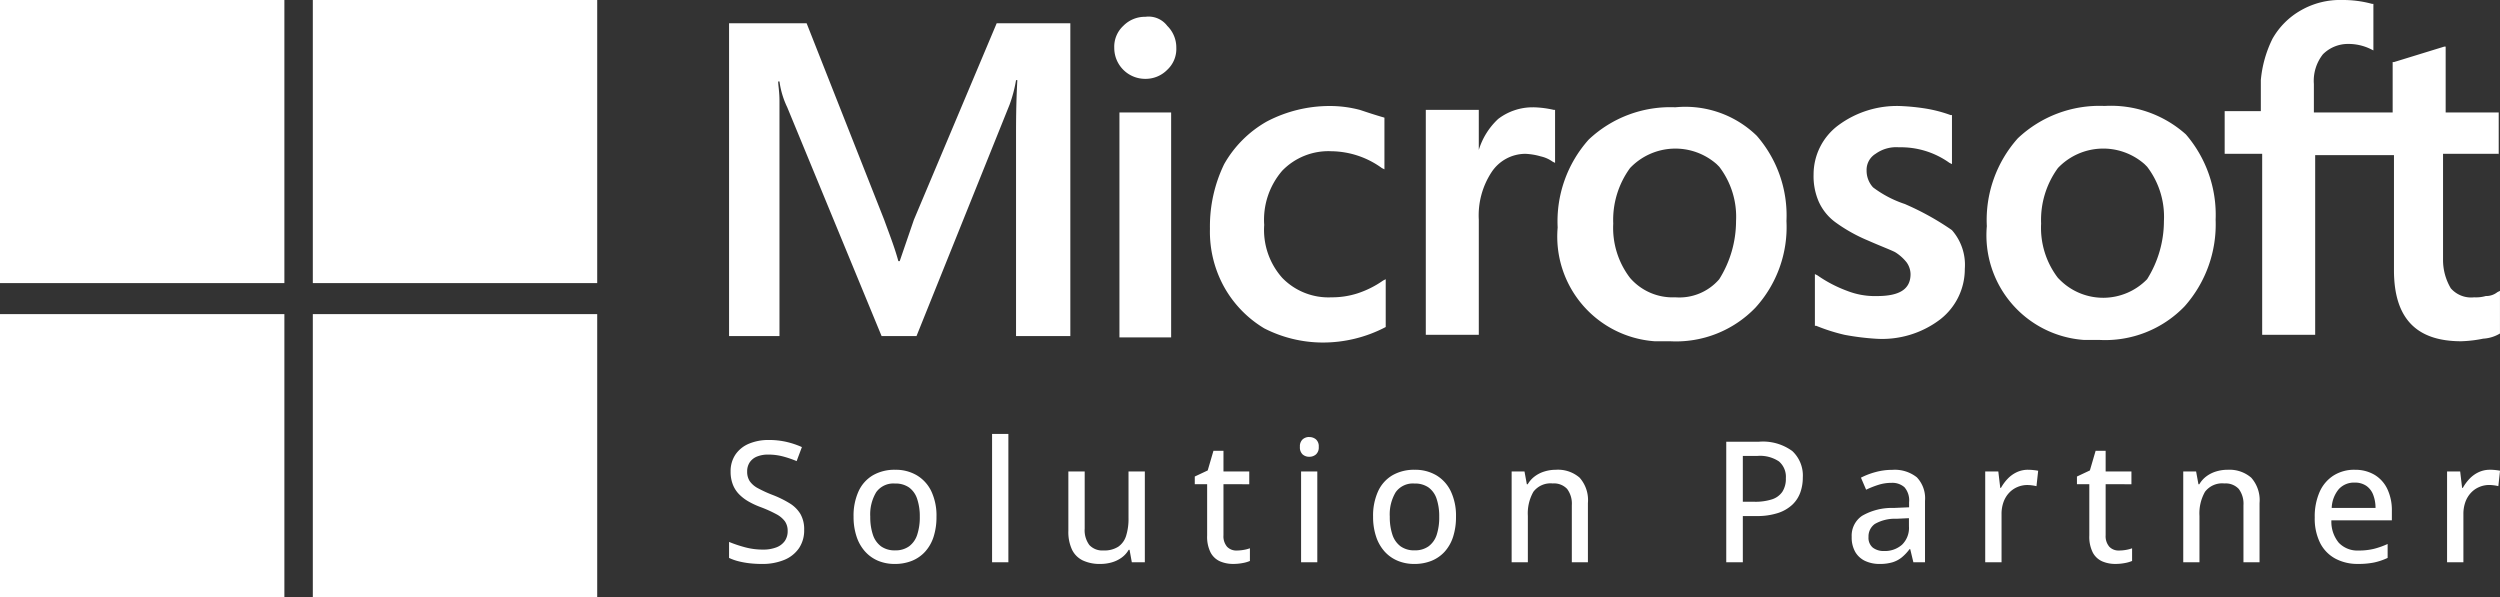 <svg id="Microsoft_Cloud_Solution_Provider" data-name="Microsoft Cloud Solution Provider" xmlns="http://www.w3.org/2000/svg" width="246.612" height="58.911" viewBox="0 0 246.612 58.911">
  <rect x="0" y="0" width="246.612" height="58.911" fill="#333333" stroke="none"/>
  <path id="Path_159400" data-name="Path 159400" d="M102.334,92.125l-1.4,4.08H100.8c-.383-1.4-.893-2.678-1.4-4.08L91.751,72.743H84.1V103.6h4.973V80.394c0-.893-.127-1.53-.127-1.913h.127a8.463,8.463,0,0,0,.765,2.55l9.309,22.57h3.443l9.181-22.825a13.45,13.45,0,0,0,.638-2.423h.128c-.128,2.3-.128,4.335-.128,5.611V103.6h5.356V72.743H110.5Zm20.275-10.584h5.1v22.187h-5.1Zm2.55-9.436a2.986,2.986,0,0,0-2.168.893,2.8,2.8,0,0,0-.893,2.168,3.048,3.048,0,0,0,3.06,3.06,2.986,2.986,0,0,0,2.168-.893,2.8,2.8,0,0,0,.893-2.168A2.986,2.986,0,0,0,127.327,73a2.307,2.307,0,0,0-2.168-.893m21.167,9.181a11.577,11.577,0,0,0-2.933-.383,13.316,13.316,0,0,0-6.248,1.53,11.113,11.113,0,0,0-4.208,4.208,14.067,14.067,0,0,0-1.4,6.376,11.259,11.259,0,0,0,1.4,5.738,11.018,11.018,0,0,0,3.953,4.08,12.712,12.712,0,0,0,5.738,1.4,13.316,13.316,0,0,0,6.248-1.53h0V97.991l-.255.128a9.558,9.558,0,0,1-2.55,1.275,8.222,8.222,0,0,1-2.55.383,6.343,6.343,0,0,1-4.846-1.913,7.1,7.1,0,0,1-1.785-5.228,7.4,7.4,0,0,1,1.785-5.356,6.343,6.343,0,0,1,4.846-1.913,8.617,8.617,0,0,1,4.973,1.658l.255.128v-5.1h0c-.893-.255-1.658-.51-2.423-.765m17.087-.255a5.6,5.6,0,0,0-3.443,1.148,6.952,6.952,0,0,0-1.913,3.06h0V81.286H152.83v22.187h5.228V92.125a7.77,7.77,0,0,1,1.275-4.718,4.008,4.008,0,0,1,3.315-1.785,6.4,6.4,0,0,1,1.53.255,3.15,3.15,0,0,1,1.148.51l.255.128V81.286h-.128a9.91,9.91,0,0,0-2.04-.255m14.027,0a11.718,11.718,0,0,0-8.543,3.188,12.1,12.1,0,0,0-3.06,8.671,10.348,10.348,0,0,0,9.564,11.221h1.53a10.87,10.87,0,0,0,8.416-3.315,11.8,11.8,0,0,0,3.06-8.543,11.948,11.948,0,0,0-2.933-8.416,10.108,10.108,0,0,0-8.033-2.805m4.335,16.959a5.193,5.193,0,0,1-4.335,1.785,5.552,5.552,0,0,1-4.463-1.913,8.12,8.12,0,0,1-1.658-5.356,8.69,8.69,0,0,1,1.658-5.483,6.17,6.17,0,0,1,8.543-.383l.255.255a8.12,8.12,0,0,1,1.658,5.356,10.805,10.805,0,0,1-1.658,5.738m18.362-7.4a10.879,10.879,0,0,1-3.188-1.658,2.424,2.424,0,0,1-.638-1.658,1.858,1.858,0,0,1,.893-1.658,3.481,3.481,0,0,1,2.3-.638,8.227,8.227,0,0,1,4.973,1.53l.255.128V81.8H204.6a13.45,13.45,0,0,0-2.423-.638,21.459,21.459,0,0,0-2.55-.255,9.706,9.706,0,0,0-6.121,1.913,6.039,6.039,0,0,0-2.423,4.846,6.271,6.271,0,0,0,.51,2.678,5.118,5.118,0,0,0,1.658,2.04,15.676,15.676,0,0,0,3.188,1.785c1.148.51,2.168.893,2.678,1.148a4.4,4.4,0,0,1,1.148,1.02,2.057,2.057,0,0,1,.383,1.148c0,1.53-1.148,2.168-3.315,2.168a7.481,7.481,0,0,1-2.933-.51,12.848,12.848,0,0,1-2.933-1.53l-.255-.128v5.1h.128a18.057,18.057,0,0,0,2.805.893,25.086,25.086,0,0,0,3.06.383,9.463,9.463,0,0,0,6.376-1.913A6.283,6.283,0,0,0,206,96.971a5.182,5.182,0,0,0-1.275-3.825,26.568,26.568,0,0,0-4.59-2.55M219.775,80.9a11.718,11.718,0,0,0-8.543,3.188,12.1,12.1,0,0,0-3.06,8.671,10.348,10.348,0,0,0,9.564,11.221h1.53a10.87,10.87,0,0,0,8.416-3.315,12.161,12.161,0,0,0,3.06-8.543,12.154,12.154,0,0,0-2.933-8.416,11.085,11.085,0,0,0-8.033-2.805m4.208,17.087a6.041,6.041,0,0,1-8.543.128l-.255-.255a8.12,8.12,0,0,1-1.658-5.356,8.69,8.69,0,0,1,1.658-5.483,6.17,6.17,0,0,1,8.543-.383l.255.255a8.12,8.12,0,0,1,1.658,5.356,10.806,10.806,0,0,1-1.658,5.738" transform="translate(-12.182 -70.448)" fill="#fff"/>
  <path id="Path_159401" data-name="Path 159401" d="M226.833,86.1V81.894H221.6v-6.5h-.128l-4.973,1.53h-.128v4.973H208.6V79.088a4.215,4.215,0,0,1,.893-2.933,3.484,3.484,0,0,1,2.423-1.02,5,5,0,0,1,2.3.51l.255.128V71.183h-.128A10.869,10.869,0,0,0,211.4,70.8a7.771,7.771,0,0,0-4.08,1.02,7.409,7.409,0,0,0-2.805,2.805,11.494,11.494,0,0,0-1.148,4.08v3.06H199.8v4.208h3.7v17.852h5.228V86.1H216.5V97.45c0,4.718,2.168,7.013,6.631,7.013a12.563,12.563,0,0,0,2.168-.255,3.616,3.616,0,0,0,1.658-.51h0V99.491l-.255.128a1.78,1.78,0,0,1-1.148.383,3.53,3.53,0,0,1-1.148.128,2.661,2.661,0,0,1-2.3-.893,5.461,5.461,0,0,1-.765-2.805V85.974h5.483Z" transform="translate(19.652 -70.8)" fill="#fff"/>
  <path id="Path_159402" data-name="Path 159402" d="M27.7,70.8H55.753V98.726H27.7Z" transform="translate(-27.7 -70.8)" fill="#fff"/>
  <path id="Path_159403" data-name="Path 159403" d="M51.9,70.8H79.953V98.726H51.9Z" transform="translate(-21.042 -70.8)" fill="#fff"/>
  <path id="Path_159404" data-name="Path 159404" d="M27.7,95.1H55.753v27.926H27.7Z" transform="translate(-27.7 -64.114)" fill="#fff"/>
  <path id="Path_159405" data-name="Path 159405" d="M51.9,95.1H79.953v27.926H51.9Z" transform="translate(-21.042 -64.114)" fill="#fff"/>
  <path id="Path_159574" data-name="Path 159574" d="M8.156-1.936a3.129,3.129,0,0,1-.514,1.81A3.246,3.246,0,0,1,6.194,1.024a5.62,5.62,0,0,1-2.217.4,10.524,10.524,0,0,1-1.232-.069,8.156,8.156,0,0,1-1.089-.2A4.991,4.991,0,0,1,.747.829V-.749a12.9,12.9,0,0,0,1.531.517,6.712,6.712,0,0,0,1.794.24A3.579,3.579,0,0,0,5.424-.216a1.788,1.788,0,0,0,.825-.63,1.683,1.683,0,0,0,.279-.976,1.623,1.623,0,0,0-.271-.956A2.512,2.512,0,0,0,5.4-3.49a12.543,12.543,0,0,0-1.535-.691,7.8,7.8,0,0,1-1.2-.557,4.273,4.273,0,0,1-.937-.72,2.85,2.85,0,0,1-.61-.956A3.448,3.448,0,0,1,.9-7.679a2.928,2.928,0,0,1,.475-1.684A3,3,0,0,1,2.7-10.433a4.934,4.934,0,0,1,1.978-.37,7.585,7.585,0,0,1,1.727.187,8.379,8.379,0,0,1,1.527.512L7.414-8.72A10.115,10.115,0,0,0,6.05-9.184a5.6,5.6,0,0,0-1.42-.179,2.862,2.862,0,0,0-1.144.2,1.563,1.563,0,0,0-.71.578,1.59,1.59,0,0,0-.243.887,1.693,1.693,0,0,0,.255.96,2.29,2.29,0,0,0,.805.691,12.027,12.027,0,0,0,1.436.659,10.132,10.132,0,0,1,1.695.83A3.167,3.167,0,0,1,7.789-3.5,3.021,3.021,0,0,1,8.156-1.936Zm13.052-1.3a6.341,6.341,0,0,1-.283,1.973A4.022,4.022,0,0,1,20.1.2a3.54,3.54,0,0,1-1.3.911,4.453,4.453,0,0,1-1.715.313,4.191,4.191,0,0,1-1.639-.313A3.6,3.6,0,0,1,14.166.2a4.128,4.128,0,0,1-.837-1.464,6.1,6.1,0,0,1-.3-1.973,5.793,5.793,0,0,1,.494-2.509,3.542,3.542,0,0,1,1.416-1.578,4.263,4.263,0,0,1,2.2-.541,4.089,4.089,0,0,1,2.129.545A3.676,3.676,0,0,1,20.7-5.743,5.612,5.612,0,0,1,21.208-3.238Zm-6.532,0a5.422,5.422,0,0,0,.259,1.777,2.325,2.325,0,0,0,.8,1.143,2.279,2.279,0,0,0,1.392.4,2.269,2.269,0,0,0,1.38-.4,2.291,2.291,0,0,0,.8-1.143,5.5,5.5,0,0,0,.255-1.777A5.359,5.359,0,0,0,19.3-4.995a2.255,2.255,0,0,0-.794-1.123,2.328,2.328,0,0,0-1.4-.39,2.077,2.077,0,0,0-1.846.858A4.242,4.242,0,0,0,14.676-3.238ZM28.3,1.26H26.692V-11.4H28.3ZM41.761-7.7V1.26H40.477L40.254.032h-.088a2.482,2.482,0,0,1-.7.773,3.134,3.134,0,0,1-.965.464,4.057,4.057,0,0,1-1.132.155,3.919,3.919,0,0,1-1.719-.342A2.288,2.288,0,0,1,34.58.02a4.131,4.131,0,0,1-.363-1.859V-7.7h1.611v5.637a2.442,2.442,0,0,0,.459,1.619,1.74,1.74,0,0,0,1.4.537,2.531,2.531,0,0,0,1.455-.37,2.039,2.039,0,0,0,.774-1.082,5.611,5.611,0,0,0,.235-1.745V-7.7ZM50.826.1A4.045,4.045,0,0,0,51.52.036a3.284,3.284,0,0,0,.606-.159V1.13a3.3,3.3,0,0,1-.722.207,4.935,4.935,0,0,1-.921.085,3.238,3.238,0,0,1-1.3-.252,1.953,1.953,0,0,1-.929-.862,3.443,3.443,0,0,1-.347-1.692V-6.443h-1.22V-7.2l1.276-.6.566-1.936h.989V-7.7h2.544v1.261H49.518v5.035a1.589,1.589,0,0,0,.355,1.131A1.251,1.251,0,0,0,50.826.1Zm7.948-7.8V1.26h-1.6V-7.7Zm-.79-3.392a1,1,0,0,1,.658.228.909.909,0,0,1,.275.74.921.921,0,0,1-.275.744.988.988,0,0,1-.658.232.969.969,0,0,1-.658-.232.936.936,0,0,1-.267-.744.923.923,0,0,1,.267-.74A.979.979,0,0,1,57.984-11.1ZM72.456-3.238a6.341,6.341,0,0,1-.283,1.973A4.022,4.022,0,0,1,71.351.2a3.54,3.54,0,0,1-1.3.911,4.453,4.453,0,0,1-1.715.313A4.191,4.191,0,0,1,66.7,1.11,3.6,3.6,0,0,1,65.414.2a4.128,4.128,0,0,1-.837-1.464,6.1,6.1,0,0,1-.3-1.973,5.793,5.793,0,0,1,.494-2.509,3.542,3.542,0,0,1,1.416-1.578,4.263,4.263,0,0,1,2.2-.541,4.089,4.089,0,0,1,2.129.545,3.676,3.676,0,0,1,1.428,1.578A5.612,5.612,0,0,1,72.456-3.238Zm-6.532,0a5.422,5.422,0,0,0,.259,1.777,2.325,2.325,0,0,0,.8,1.143,2.279,2.279,0,0,0,1.392.4,2.269,2.269,0,0,0,1.38-.4,2.292,2.292,0,0,0,.8-1.143A5.5,5.5,0,0,0,70.8-3.238a5.359,5.359,0,0,0-.255-1.757,2.255,2.255,0,0,0-.794-1.123,2.328,2.328,0,0,0-1.4-.39,2.077,2.077,0,0,0-1.846.858A4.242,4.242,0,0,0,65.924-3.238ZM82.31-7.866a3.257,3.257,0,0,1,2.341.781,3.335,3.335,0,0,1,.817,2.505V1.26H83.881V-4.36a2.43,2.43,0,0,0-.463-1.615A1.766,1.766,0,0,0,82-6.516a2.122,2.122,0,0,0-1.91.822,4.309,4.309,0,0,0-.546,2.383V1.26h-1.6V-7.7h1.268l.231,1.261h.088a2.634,2.634,0,0,1,.71-.789,3.108,3.108,0,0,1,.961-.476A3.862,3.862,0,0,1,82.31-7.866Zm20.019-2.766a4.9,4.9,0,0,1,3.3.919A3.3,3.3,0,0,1,106.667-7.1a4.385,4.385,0,0,1-.239,1.452,3.1,3.1,0,0,1-.778,1.212,3.764,3.764,0,0,1-1.416.83,6.609,6.609,0,0,1-2.153.305H100.75V1.26H99.115V-10.632Zm-.128,1.4H100.75V-4.71h1.156a5.361,5.361,0,0,0,1.7-.232,1.974,1.974,0,0,0,1.037-.744,2.347,2.347,0,0,0,.351-1.35,1.992,1.992,0,0,0-.678-1.651A3.353,3.353,0,0,0,102.2-9.233Zm13.283,1.375a3.5,3.5,0,0,1,2.432.736,3,3,0,0,1,.805,2.322V1.26h-1.148l-.311-1.3H117.2a4.639,4.639,0,0,1-.766.813,2.719,2.719,0,0,1-.921.488,4.319,4.319,0,0,1-1.272.163,3.3,3.3,0,0,1-1.42-.293,2.22,2.22,0,0,1-.977-.883,2.873,2.873,0,0,1-.355-1.5,2.357,2.357,0,0,1,1.029-2.074,5.877,5.877,0,0,1,3.118-.773l1.515-.065v-.5a1.973,1.973,0,0,0-.459-1.48,1.8,1.8,0,0,0-1.28-.431,4.235,4.235,0,0,0-1.3.2,9.271,9.271,0,0,0-1.2.476l-.51-1.188a7.185,7.185,0,0,1,1.416-.545A6.206,6.206,0,0,1,115.484-7.858Zm1.651,4.767-1.228.057a3.971,3.971,0,0,0-2.141.517,1.506,1.506,0,0,0-.618,1.281,1.255,1.255,0,0,0,.423,1.049,1.751,1.751,0,0,0,1.117.334,2.546,2.546,0,0,0,1.759-.614,2.307,2.307,0,0,0,.69-1.818Zm11.752-4.775a5.131,5.131,0,0,1,.518.028q.279.028.479.069l-.167,1.521a3.765,3.765,0,0,0-.443-.081,3.648,3.648,0,0,0-.467-.033,2.477,2.477,0,0,0-.973.2,2.393,2.393,0,0,0-.813.565,2.636,2.636,0,0,0-.55.9,3.454,3.454,0,0,0-.2,1.216V1.26h-1.611V-7.7h1.292l.191,1.619h.072a4.381,4.381,0,0,1,.658-.895,2.989,2.989,0,0,1,.893-.647A2.584,2.584,0,0,1,128.887-7.866ZM137.848.1a4.045,4.045,0,0,0,.694-.061,3.284,3.284,0,0,0,.606-.159V1.13a3.3,3.3,0,0,1-.722.207,4.935,4.935,0,0,1-.921.085,3.238,3.238,0,0,1-1.3-.252,1.953,1.953,0,0,1-.929-.862,3.443,3.443,0,0,1-.347-1.692V-6.443h-1.22V-7.2l1.276-.6.566-1.936h.989V-7.7h2.544v1.261H136.54v5.035A1.589,1.589,0,0,0,136.9-.277,1.251,1.251,0,0,0,137.848.1Zm10.715-7.963a3.257,3.257,0,0,1,2.341.781,3.335,3.335,0,0,1,.817,2.505V1.26h-1.587V-4.36a2.43,2.43,0,0,0-.463-1.615,1.766,1.766,0,0,0-1.42-.541,2.122,2.122,0,0,0-1.91.822,4.309,4.309,0,0,0-.546,2.383V1.26h-1.6V-7.7h1.268l.231,1.261h.088a2.634,2.634,0,0,1,.71-.789,3.108,3.108,0,0,1,.961-.476A3.862,3.862,0,0,1,148.564-7.866Zm12.542,0a3.716,3.716,0,0,1,1.97.5,3.27,3.27,0,0,1,1.26,1.411,4.9,4.9,0,0,1,.439,2.147v.927h-5.965a3.248,3.248,0,0,0,.726,2.208A2.532,2.532,0,0,0,161.5.1,6.2,6.2,0,0,0,163-.065a7.98,7.98,0,0,0,1.356-.48V.829a6.2,6.2,0,0,1-1.328.451,7.713,7.713,0,0,1-1.591.142A4.625,4.625,0,0,1,159.2.9a3.6,3.6,0,0,1-1.5-1.541,5.382,5.382,0,0,1-.534-2.518,6.008,6.008,0,0,1,.486-2.534A3.68,3.68,0,0,1,159.024-7.3,3.8,3.8,0,0,1,161.105-7.866ZM161.1-6.6a2.015,2.015,0,0,0-1.563.647A3.058,3.058,0,0,0,158.84-4.1h4.322a3.612,3.612,0,0,0-.231-1.3,1.9,1.9,0,0,0-.674-.878A1.971,1.971,0,0,0,161.1-6.6Zm13.347-1.269a5.132,5.132,0,0,1,.518.028q.279.028.479.069l-.167,1.521a3.765,3.765,0,0,0-.443-.081,3.648,3.648,0,0,0-.467-.033,2.477,2.477,0,0,0-.973.2,2.392,2.392,0,0,0-.813.565,2.636,2.636,0,0,0-.55.9,3.454,3.454,0,0,0-.2,1.216V1.26h-1.611V-7.7h1.292l.191,1.619h.072a4.381,4.381,0,0,1,.658-.895,2.988,2.988,0,0,1,.893-.647A2.584,2.584,0,0,1,174.444-7.866Z" transform="translate(71.171 54.206)" fill="#fff"/>
</svg>

